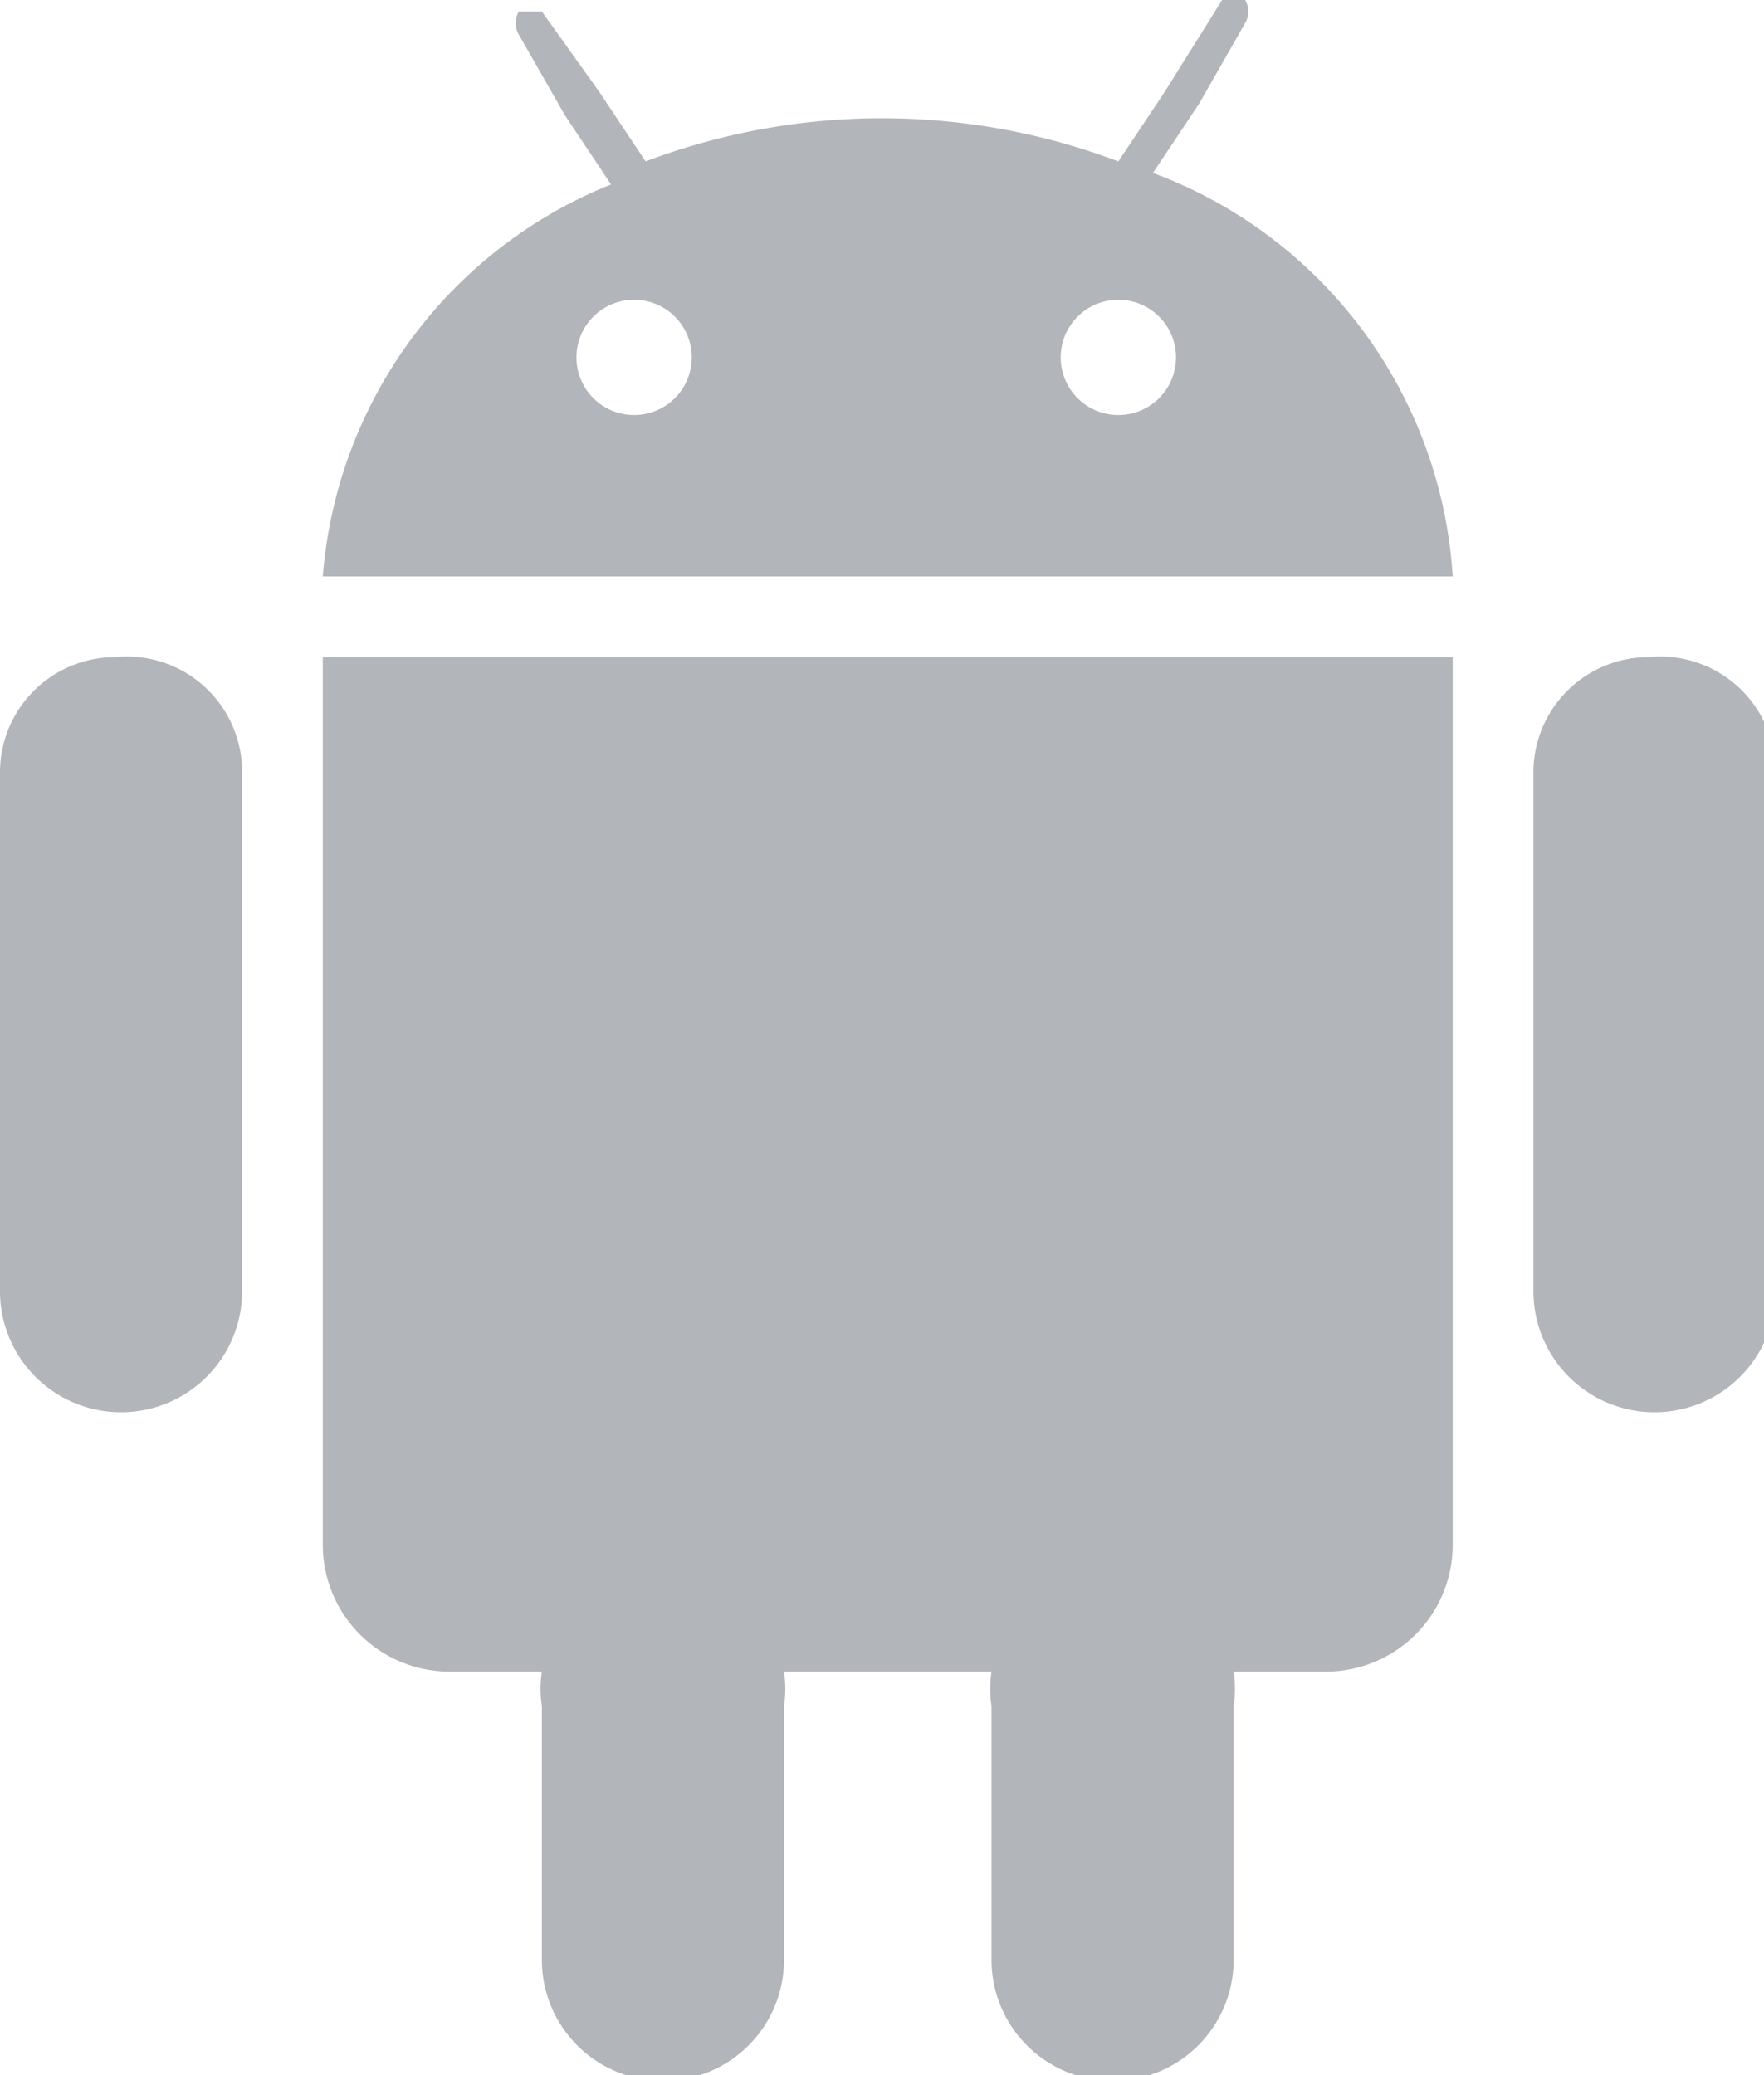 <svg xmlns="http://www.w3.org/2000/svg" viewBox="0 0 15.3 18"><title>android</title><path d="M9.7,1.5l.2-.3.2-.3.4-.7a.2.2,0,0,0,0-.2h-.2L9.8.8l-.2.3-.2.3a5.8,5.8,0,0,0-4.1,0l-.2-.3L4.9.8,4.4.1H4.2a.2.2,0,0,0,0,.2l.4.7.2.3.2.3A4,4,0,0,0,2.5,5h9.8A4,4,0,0,0,9.7,1.5ZM5.2,3.6a.5.5,0,1,1,.5-.5A.5.5,0,0,1,5.2,3.6Zm4.2,0a.5.5,0,1,1,.5-.5A.5.5,0,0,1,9.4,3.6Z" transform="translate(0.3)" fill="#b2b5b9"/><path d="M2.5,5.7H2.5v7.7a1.1,1.1,0,0,0,1.1,1.1h.8a1,1,0,0,0,0,.3h0V17a1,1,0,0,0,2.1,0V14.8h0a1,1,0,0,0,0-.3H8.3a1,1,0,0,0,0,.3h0V17a1,1,0,0,0,2.1,0V14.8h0a1,1,0,0,0,0-.3h.8a1.1,1.1,0,0,0,1.1-1.1V5.7H2.5Z" transform="translate(0.3)" fill="#b2b5b9"/><path d="M.7,5.7a1,1,0,0,0-1,1v4.5a1,1,0,0,0,2.1,0V6.7A1,1,0,0,0,.7,5.7Z" transform="translate(0.3)" fill="#b2b5b9"/><path d="M14,5.7a1,1,0,0,0-1,1v4.5a1,1,0,0,0,2.1,0V6.7A1,1,0,0,0,14,5.7Z" transform="translate(0.3)" fill="#b2b5b9"/></svg>